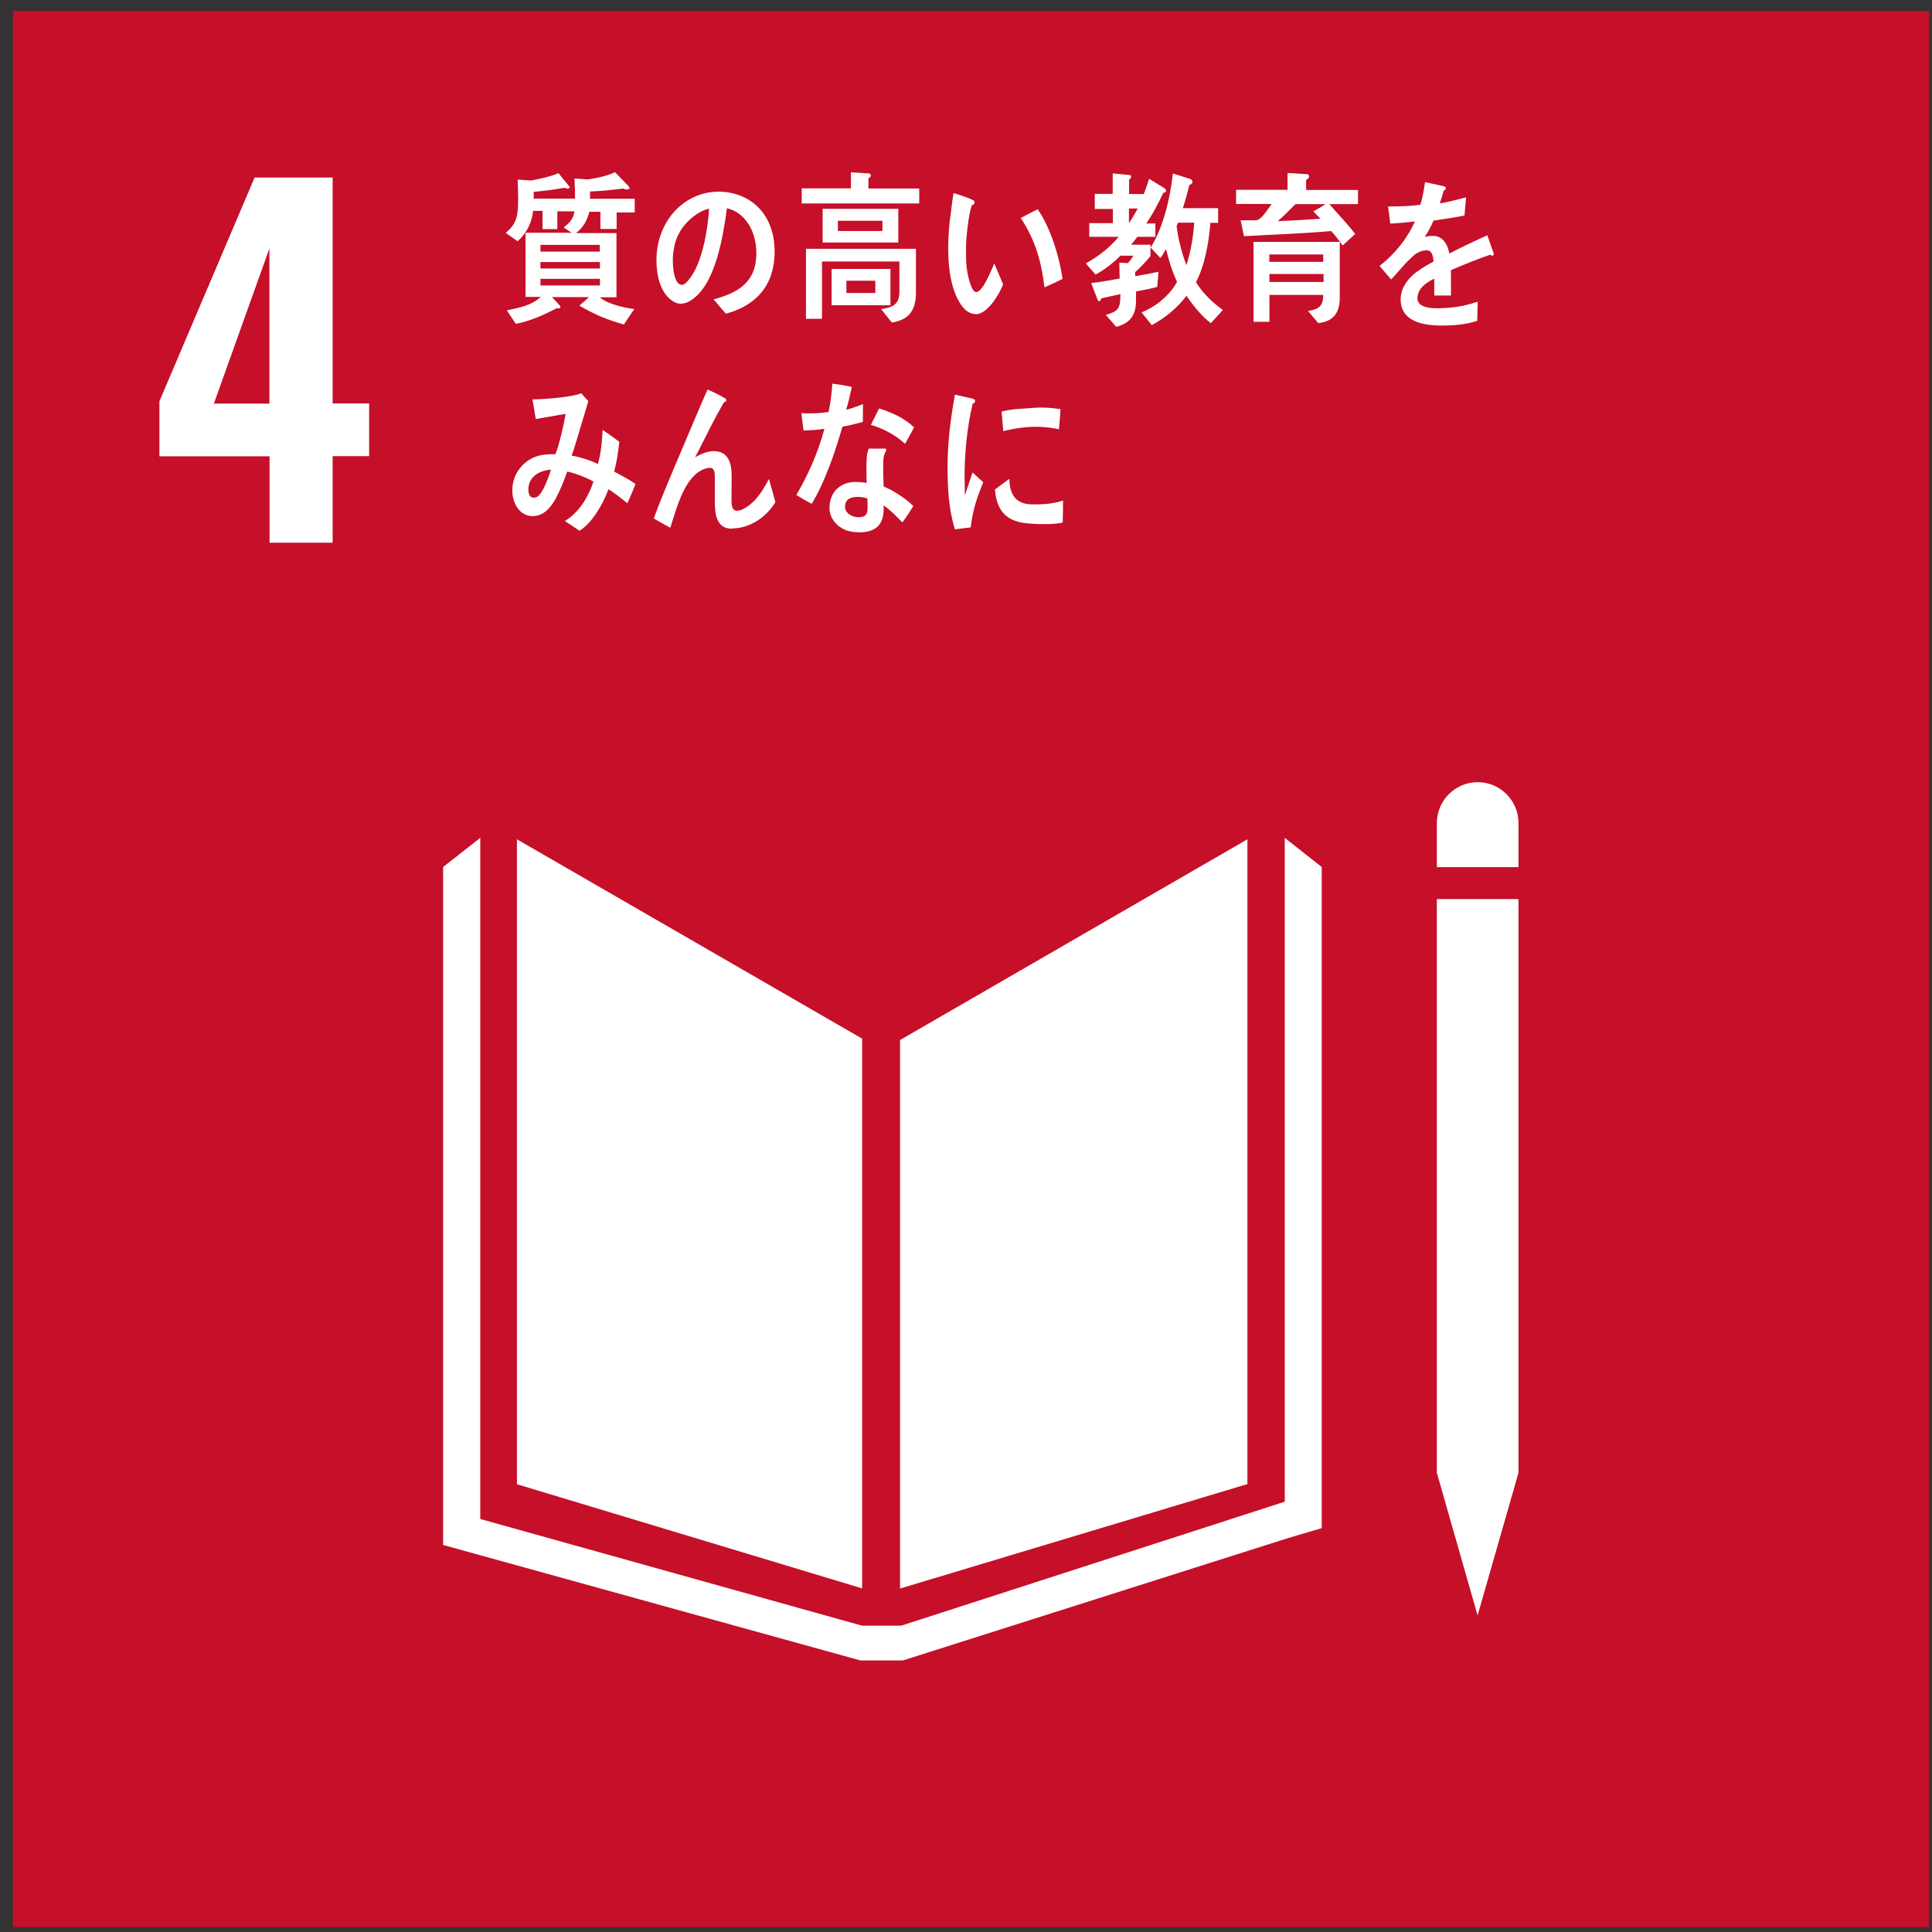 <svg width="113" height="113" viewBox="0 0 113 113" fill="none" xmlns="http://www.w3.org/2000/svg">
<rect x="0" y="0" width="113" height="113" fill="#333333" stroke="none"/>
<path d="M112.827 0.646H0.758V112.716H112.827V0.646Z" fill="#C60F28"/>
<path d="M15.757 26.69H9.324V23.469L14.892 10.383H19.456V23.598H21.591V26.681H19.456V31.742H15.766V26.681L15.757 26.69ZM15.757 23.607V14.533L12.508 23.607H15.757Z" fill="white"/>
<path d="M50.425 60.749L30.234 49.089V86.81L50.425 92.903V60.749Z" fill="white"/>
<path d="M52.641 60.831V92.912L72.96 86.801V49.089L52.641 60.831Z" fill="white"/>
<path d="M84.628 86.138H84.039L86.422 94.485L88.815 86.138H88.217H88.815V52.586H88.217H87.628H86.993H85.806H85.226H84.628H84.039V86.138H84.628Z" fill="white"/>
<path d="M77.305 50.709L75.143 49.006V87.832L52.707 95.084H51.667H51.464H50.425L28.09 88.844V49.006L25.918 50.709V90.363L50.323 97.117H51.464H51.667H52.808L75.318 89.967L77.305 89.378V50.709Z" fill="white"/>
<path d="M88.815 48.141C88.815 46.825 87.748 45.748 86.432 45.748C85.116 45.748 84.039 46.816 84.039 48.141V50.718H88.815V48.141Z" fill="white"/>
<path d="M32.597 12.361V13.401H31.732V12.334H31.179C31.106 13.061 30.774 13.668 30.277 14.11L29.578 13.622C30.287 13.042 30.305 12.499 30.305 11.57C30.305 11.211 30.287 10.861 30.277 10.502L31.032 10.558C31.446 10.502 32.339 10.291 32.661 10.125L33.324 10.935C33.324 11.008 33.241 11.036 33.195 11.036C33.139 11.036 33.084 11.008 33.029 10.981C32.431 11.091 31.824 11.165 31.216 11.22C31.216 11.358 31.216 11.478 31.216 11.616H34.152V12.361H32.615H32.597ZM36.066 12.444V13.392H35.118V12.389H34.465C34.354 12.904 34.069 13.355 33.692 13.631H36.057V17.386H35.081C35.532 17.791 36.526 18.003 37.097 18.076L36.489 18.978C35.587 18.73 34.704 18.371 33.885 17.874C34.069 17.699 34.272 17.561 34.446 17.377H32.284C32.357 17.469 32.781 17.874 32.781 17.947C32.781 18.012 32.716 18.039 32.67 18.039C32.643 18.039 32.606 18.03 32.569 18.021C31.805 18.426 30.995 18.785 30.167 18.941L29.642 18.15C30.351 18.003 31.041 17.892 31.63 17.367H30.738V13.613H33.443C33.278 13.521 33.121 13.401 32.965 13.3C33.489 12.923 33.636 12.582 33.636 11.864C33.636 11.395 33.627 10.916 33.6 10.438L34.354 10.493C34.759 10.456 35.56 10.281 35.974 10.07L36.728 10.852C36.728 10.852 36.821 10.935 36.821 10.999C36.821 11.073 36.71 11.082 36.673 11.082C36.6 11.082 36.526 11.064 36.462 11.027C35.808 11.11 35.164 11.174 34.511 11.202C34.511 11.349 34.511 11.478 34.511 11.625H37.124V12.426H36.066V12.444ZM35.081 14.321H31.612V14.717H35.081V14.321ZM35.09 15.325H31.612V15.702H35.09V15.325ZM35.09 16.309H31.612V16.696H35.09V16.309Z" fill="white"/>
<path d="M42.471 18.361C42.214 18.085 41.984 17.782 41.735 17.515C43.033 17.147 44.238 16.622 44.238 14.791C44.238 13.548 43.594 12.426 42.517 12.177C42.296 13.843 41.855 16.484 40.566 17.459C40.327 17.644 40.088 17.763 39.803 17.763C39.462 17.763 39.14 17.496 38.919 17.202C38.533 16.686 38.395 15.904 38.395 15.232C38.395 12.877 40.069 11.211 42.02 11.211C43.833 11.211 45.306 12.472 45.306 14.708C45.306 16.806 44.1 17.901 42.471 18.343V18.361ZM39.582 13.926C39.425 14.34 39.352 14.791 39.352 15.242C39.352 15.637 39.425 16.659 39.885 16.659C40.051 16.659 40.189 16.475 40.29 16.355C41.063 15.435 41.395 13.466 41.477 12.205C40.741 12.361 39.885 13.125 39.582 13.935V13.926Z" fill="white"/>
<path d="M46.891 11.892V11.018H49.771V10.079L50.802 10.143C50.857 10.143 50.931 10.171 50.931 10.263C50.931 10.337 50.848 10.41 50.792 10.429V11.027H53.765V11.901H46.9L46.891 11.892ZM52.164 18.867L51.538 18.085C52.118 17.975 52.605 17.892 52.605 17.055V15.297H48.078V18.647H47.139V14.552H53.572V17.128C53.572 18.251 53.066 18.72 52.154 18.867H52.164ZM48.115 14.183V12.214H52.541V14.183H48.115ZM48.639 17.855V15.729H52.081V17.855H48.639ZM51.612 12.913H49.007V13.512H51.612V12.913ZM51.197 16.42H49.504V17.137H51.197V16.42Z" fill="white"/>
<path d="M57.078 18.37C56.838 18.37 56.618 18.269 56.434 18.094C55.725 17.367 55.495 15.987 55.467 14.929C55.44 14.045 55.504 13.162 55.633 12.288C55.67 11.947 55.716 11.625 55.771 11.294C56.029 11.367 56.719 11.588 56.94 11.726C56.977 11.745 56.995 11.781 57.004 11.828C57.004 11.929 56.912 11.993 56.838 12.011C56.673 12.508 56.562 13.41 56.526 13.953C56.489 14.358 56.498 14.763 56.507 15.177C56.516 15.601 56.581 16.061 56.71 16.466C56.765 16.64 56.894 17.082 57.096 17.082C57.492 17.073 57.98 15.794 58.154 15.407L58.67 16.631C58.421 17.275 57.74 18.361 57.087 18.38L57.078 18.37ZM61.09 16.806C60.906 15.26 60.529 13.99 59.7 12.748C60.041 12.582 60.354 12.398 60.694 12.242C61.431 13.3 61.955 14.975 62.148 16.309C61.799 16.493 61.449 16.65 61.09 16.806Z" fill="white"/>
<path d="M68.045 11.266C67.75 11.892 67.428 12.518 67.042 13.07H67.575V13.852H66.526C66.407 14.008 66.287 14.156 66.158 14.312H67.29V14.975C67.014 15.315 66.719 15.628 66.397 15.914V16.153C66.848 16.079 67.308 15.996 67.759 15.895L67.686 16.779C67.272 16.898 66.858 16.963 66.443 17.045V17.616C66.443 18.527 66.002 18.932 65.284 19.116L64.677 18.417C65.385 18.214 65.532 18.076 65.532 17.202C65.164 17.285 64.787 17.367 64.41 17.45C64.41 17.506 64.355 17.616 64.29 17.616C64.244 17.616 64.216 17.579 64.198 17.533L63.821 16.558C64.382 16.493 64.934 16.392 65.486 16.291C65.486 15.987 65.468 15.665 65.468 15.361L65.974 15.389C66.085 15.26 66.195 15.122 66.287 14.956H65.532C65.091 15.398 64.603 15.775 64.078 16.061L63.508 15.407C64.216 15.012 64.879 14.515 65.431 13.852H63.71V13.052H65.091V12.223H64.032V11.34H65.081V10.143L66.057 10.236C66.103 10.236 66.158 10.263 66.158 10.328C66.158 10.41 66.094 10.475 66.038 10.502V11.349H67.226L66.664 11.901C66.867 11.432 67.06 10.963 67.207 10.456L68.109 11.008C68.155 11.036 68.201 11.082 68.201 11.165C68.201 11.266 68.091 11.275 68.026 11.266H68.045ZM66.029 12.196V13.052C66.213 12.785 66.388 12.49 66.545 12.196H66.029ZM70.824 18.904C70.345 18.564 69.747 17.828 69.397 17.303C68.855 18.012 68.109 18.628 67.364 19.015L66.766 18.269C67.566 17.956 68.385 17.322 68.845 16.484C68.56 15.877 68.358 15.232 68.201 14.57C68.1 14.754 67.99 14.938 67.87 15.094L67.299 14.478C68.017 13.364 68.468 11.515 68.597 10.143L69.637 10.475C69.692 10.493 69.747 10.567 69.747 10.64C69.747 10.732 69.628 10.806 69.563 10.824C69.453 11.275 69.324 11.736 69.186 12.177H71.247V13.033H70.796C70.704 14.165 70.474 15.518 69.95 16.502C70.364 17.174 70.925 17.699 71.523 18.131L70.805 18.923L70.824 18.904ZM68.901 13.024L68.818 13.236C68.919 14.027 69.121 14.781 69.388 15.509C69.646 14.717 69.793 13.87 69.848 13.024H68.901Z" fill="white"/>
<path d="M77.754 11.938C78.26 12.527 78.794 13.07 79.263 13.687L78.527 14.358C78.315 14.064 78.104 13.769 77.855 13.512C76.162 13.668 74.46 13.714 72.757 13.815L72.564 12.886H73.41C73.521 12.886 73.641 12.84 73.733 12.748C73.981 12.527 74.174 12.205 74.377 11.929H72.297V11.101H75.306V10.116L76.466 10.19C76.521 10.19 76.567 10.254 76.567 10.328C76.567 10.41 76.456 10.493 76.392 10.521V11.11H79.429V11.938H77.754ZM77.101 18.895L76.502 18.187C77.055 18.095 77.395 17.984 77.395 17.248H74.248V18.822H73.318V14.147H78.361V17.432C78.361 18.389 77.883 18.822 77.101 18.895ZM74.239 14.883V15.315H77.395V14.883H74.239ZM77.413 16.024H74.248V16.493H77.413V16.024ZM75.775 11.938C75.426 12.269 75.104 12.628 74.736 12.932C75.564 12.904 76.401 12.849 77.239 12.794C77.091 12.656 76.953 12.509 76.815 12.361C77.055 12.232 77.294 12.095 77.524 11.938H75.785H75.775Z" fill="white"/>
<path d="M87.267 14.947C87.267 14.947 87.184 14.929 87.148 14.901C86.549 15.104 85.408 15.555 84.865 15.803V17.285H83.89C83.89 17.147 83.89 16.999 83.89 16.834V16.3C83.227 16.604 82.905 16.999 82.905 17.441C82.905 17.828 83.283 18.03 84.037 18.03C84.847 18.03 85.593 17.929 86.43 17.644L86.402 18.766C85.675 19.006 84.875 19.042 84.341 19.042C82.731 19.042 81.921 18.536 81.921 17.506C81.921 17.009 82.151 16.549 82.592 16.125C82.868 15.867 83.292 15.591 83.844 15.297C83.826 14.864 83.697 14.643 83.457 14.643C83.154 14.643 82.878 14.754 82.611 15.012C82.445 15.168 82.234 15.361 81.976 15.665C81.672 16.006 81.479 16.236 81.368 16.346C81.221 16.171 80.991 15.914 80.688 15.555C81.608 14.837 82.298 13.963 82.758 12.95C82.326 13.005 81.838 13.052 81.313 13.079C81.276 12.711 81.23 12.38 81.184 12.076C81.957 12.076 82.592 12.048 83.071 11.975C83.172 11.699 83.264 11.257 83.347 10.65L84.46 10.898C84.525 10.916 84.562 10.953 84.562 11.008C84.562 11.064 84.525 11.11 84.433 11.156C84.396 11.321 84.323 11.57 84.212 11.892C84.589 11.846 85.151 11.699 85.749 11.542L85.657 12.601C85.206 12.702 84.599 12.794 83.844 12.904C83.724 13.19 83.54 13.548 83.329 13.861C83.522 13.806 83.688 13.797 83.798 13.797C84.304 13.797 84.626 14.137 84.773 14.828C85.436 14.478 86.181 14.128 86.991 13.76L87.369 14.837C87.369 14.91 87.341 14.956 87.267 14.956V14.947Z" fill="white"/>
<path d="M36.71 29.441C36.342 29.156 35.974 28.852 35.588 28.613C35.266 29.506 34.612 30.61 33.894 31.043L33.038 30.472C33.821 30.012 34.391 29.128 34.713 28.162C34.216 27.904 33.701 27.693 33.176 27.582C33.057 27.923 32.928 28.263 32.781 28.585C32.431 29.386 31.98 30.187 31.143 30.187C30.453 30.187 29.965 29.515 29.965 28.687C29.965 27.628 30.692 26.883 31.483 26.662C31.815 26.57 32.155 26.561 32.486 26.57C32.716 25.972 32.974 24.868 33.084 24.205L31.336 24.509L31.143 23.358H31.235C31.814 23.358 33.526 23.22 34.005 23C34.124 23.165 34.272 23.312 34.41 23.46C34.235 24.067 34.051 24.665 33.867 25.273C33.729 25.733 33.6 26.193 33.434 26.644C33.959 26.745 34.483 26.901 34.971 27.141C35.146 26.497 35.219 25.816 35.247 25.144C35.578 25.374 35.901 25.595 36.223 25.843C36.158 26.432 36.075 27.021 35.919 27.582C36.333 27.803 36.766 28.024 37.17 28.309C37.023 28.677 36.867 29.055 36.701 29.423L36.71 29.441ZM30.904 28.641C30.904 28.889 30.995 29.11 31.216 29.11C31.364 29.11 31.465 29.046 31.566 28.926C31.833 28.622 32.1 27.868 32.229 27.463C31.649 27.518 30.904 27.803 30.904 28.641Z" fill="white"/>
<path d="M42.821 30.923C41.726 30.923 41.809 29.754 41.809 28.852V27.951C41.809 27.684 41.809 27.362 41.514 27.362C41.441 27.362 41.367 27.38 41.294 27.398C40.06 27.757 39.591 29.671 39.205 30.868C38.873 30.693 38.56 30.509 38.238 30.325C38.579 29.386 38.956 28.484 39.343 27.564C39.775 26.543 40.208 25.512 40.649 24.481C40.898 23.911 41.128 23.34 41.386 22.779C41.689 22.917 42.14 23.128 42.425 23.312C42.453 23.331 42.481 23.358 42.481 23.404C42.481 23.478 42.407 23.524 42.343 23.524C41.791 24.481 41.294 25.494 40.797 26.478C40.751 26.57 40.695 26.662 40.649 26.745C40.99 26.561 41.367 26.386 41.745 26.386C42.545 26.386 42.794 27.003 42.794 27.822C42.794 28.319 42.784 28.797 42.784 29.285C42.784 29.533 42.821 29.874 43.097 29.874C43.456 29.874 43.87 29.533 44.137 29.267C44.468 28.917 44.735 28.466 44.975 28.015C45.103 28.475 45.232 28.917 45.352 29.368C44.8 30.288 43.815 30.905 42.83 30.905L42.821 30.923Z" fill="white"/>
<path d="M50.476 24.674C50.071 24.785 49.675 24.886 49.271 24.96C48.847 26.441 48.249 28.19 47.476 29.469C47.172 29.312 46.869 29.137 46.574 28.953C47.274 27.776 47.853 26.441 48.221 25.079C47.817 25.144 47.402 25.171 46.998 25.18C46.961 24.849 46.906 24.509 46.869 24.159C47.016 24.177 47.163 24.177 47.32 24.177C47.697 24.177 48.083 24.159 48.461 24.095C48.58 23.561 48.645 22.99 48.682 22.438C49.068 22.493 49.445 22.539 49.823 22.631C49.721 23.073 49.63 23.524 49.491 23.966C49.832 23.892 50.154 23.754 50.476 23.634C50.476 23.975 50.467 24.315 50.467 24.665L50.476 24.674ZM52.777 30.555C52.436 30.205 52.087 29.837 51.682 29.561C51.682 29.671 51.682 29.773 51.682 29.874C51.645 30.868 51.001 31.134 50.264 31.134C49.998 31.134 49.74 31.098 49.482 31.015C48.985 30.822 48.488 30.325 48.516 29.653C48.553 28.687 49.243 28.19 50.016 28.19C50.237 28.19 50.467 28.208 50.688 28.245C50.688 27.794 50.66 27.343 50.688 26.892C50.697 26.662 50.725 26.46 50.807 26.239H51.553C51.599 26.239 51.838 26.202 51.838 26.312C51.838 26.331 51.838 26.34 51.829 26.349C51.728 26.524 51.663 26.736 51.663 26.938C51.645 27.444 51.663 27.95 51.682 28.457C52.271 28.696 52.952 29.138 53.421 29.598C53.218 29.929 53.007 30.251 52.786 30.546L52.777 30.555ZM50.734 29.165C50.559 29.082 50.347 29.064 50.145 29.064C49.832 29.064 49.436 29.156 49.427 29.607C49.409 30.049 49.878 30.251 50.2 30.251C50.504 30.251 50.725 30.187 50.743 29.773C50.743 29.57 50.743 29.368 50.734 29.165ZM52.933 25.953C52.353 25.429 51.636 25.052 50.936 24.849L51.415 23.892C52.123 24.104 52.887 24.444 53.467 24.996L52.942 25.953H52.933Z" fill="white"/>
<path d="M56.766 30.849C56.462 30.877 56.167 30.923 55.854 30.96C55.477 29.782 55.422 28.503 55.422 27.251C55.422 25.852 55.606 24.444 55.854 23.082L56.581 23.248C56.692 23.276 56.83 23.285 56.94 23.34C56.986 23.358 57.032 23.386 57.032 23.469C57.032 23.552 56.959 23.598 56.894 23.598C56.563 24.969 56.416 26.506 56.416 27.923C56.416 28.273 56.434 28.622 56.434 28.972C56.581 28.53 56.729 28.079 56.885 27.638C57.097 27.822 57.299 28.024 57.511 28.208C57.143 29.082 56.885 29.865 56.775 30.849H56.766ZM62.149 30.564C61.689 30.665 61.091 30.665 60.631 30.647C59.443 30.61 58.339 30.417 58.192 28.631C58.468 28.429 58.753 28.208 59.038 28.006C59.038 29.018 59.517 29.478 60.299 29.497C60.907 29.515 61.588 29.478 62.177 29.276C62.177 29.699 62.167 30.122 62.158 30.555L62.149 30.564ZM61.937 25.107C61.293 24.969 60.667 24.932 60.014 24.987C59.563 25.024 59.121 25.107 58.68 25.217C58.643 24.868 58.624 24.426 58.578 24.076C59.195 23.901 59.83 23.911 60.465 23.855C60.989 23.809 61.514 23.855 62.029 23.929C62.002 24.316 61.974 24.711 61.937 25.107Z" fill="white"/>
</svg>
